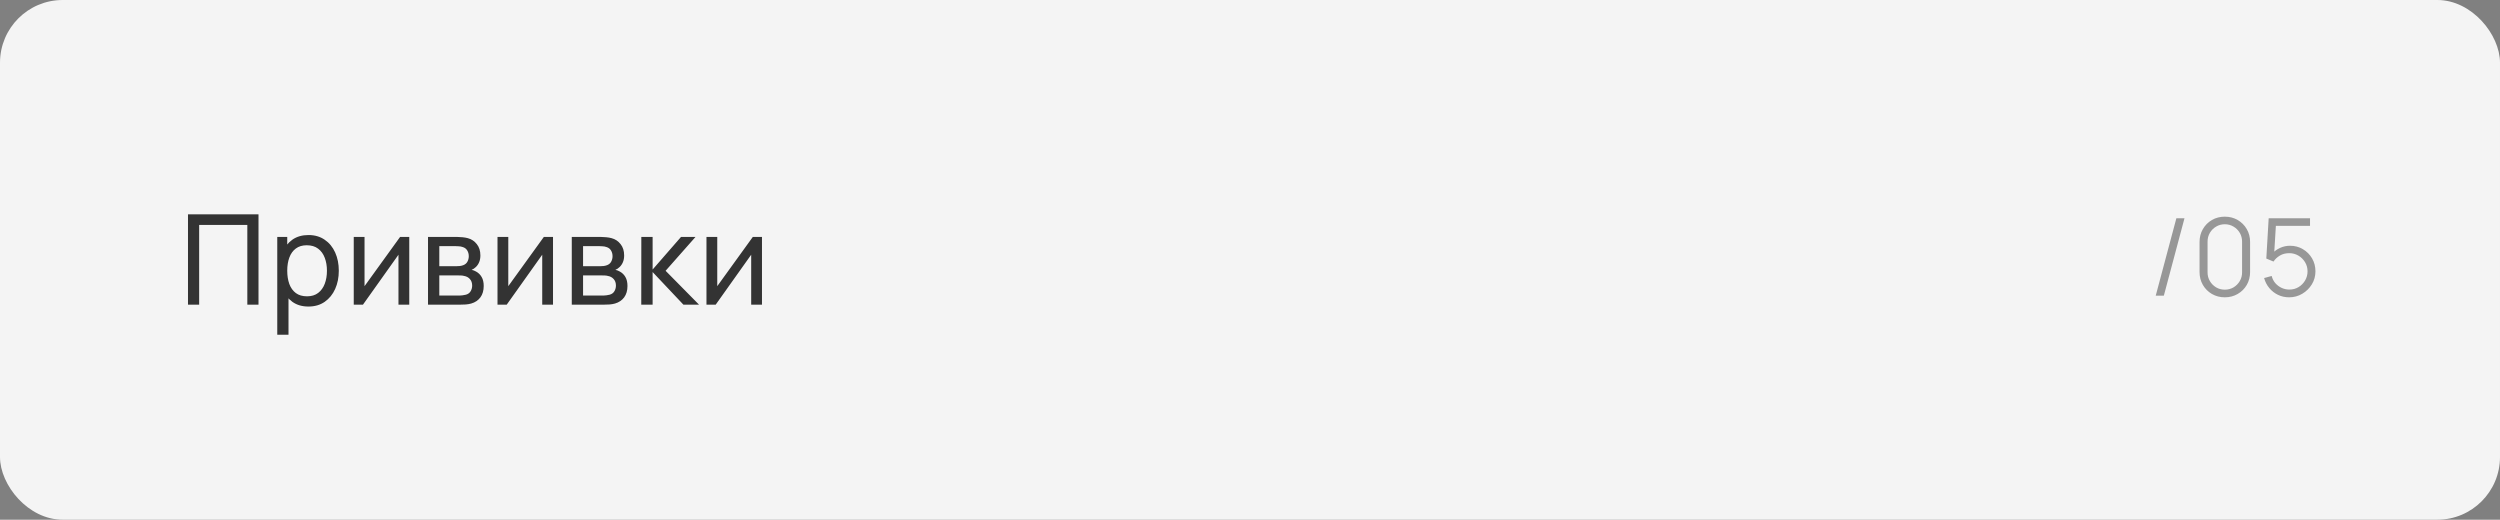 <?xml version="1.0" encoding="UTF-8"?> <svg xmlns="http://www.w3.org/2000/svg" width="279" height="58" viewBox="0 0 279 58" fill="none"><rect x="0" y="0" width="279" height="58" fill="#808080" stroke="none"/><rect width="279" height="58" rx="7" fill="#F4F4F4"></rect><path d="M20.98 34V23.92H28.848V34H27.602V25.103H22.226V34H20.98ZM34.422 34.21C33.713 34.21 33.115 34.035 32.63 33.685C32.145 33.33 31.776 32.852 31.524 32.25C31.277 31.643 31.153 30.964 31.153 30.213C31.153 29.452 31.277 28.771 31.524 28.169C31.776 27.567 32.145 27.093 32.63 26.748C33.12 26.403 33.72 26.23 34.429 26.23C35.129 26.23 35.731 26.405 36.235 26.755C36.744 27.1 37.133 27.574 37.404 28.176C37.675 28.778 37.81 29.457 37.81 30.213C37.81 30.969 37.675 31.648 37.404 32.25C37.133 32.852 36.744 33.33 36.235 33.685C35.731 34.035 35.127 34.21 34.422 34.21ZM30.943 37.36V26.44H32.056V32.005H32.196V37.36H30.943ZM34.268 33.069C34.767 33.069 35.18 32.943 35.507 32.691C35.834 32.439 36.079 32.098 36.242 31.669C36.405 31.235 36.487 30.75 36.487 30.213C36.487 29.681 36.405 29.2 36.242 28.771C36.083 28.342 35.836 28.001 35.5 27.749C35.169 27.497 34.746 27.371 34.233 27.371C33.743 27.371 33.337 27.492 33.015 27.735C32.693 27.973 32.453 28.307 32.294 28.736C32.135 29.161 32.056 29.653 32.056 30.213C32.056 30.764 32.133 31.256 32.287 31.69C32.446 32.119 32.688 32.458 33.015 32.705C33.342 32.948 33.759 33.069 34.268 33.069ZM45.673 26.44V34H44.469V28.428L40.507 34H39.478V26.44H40.682V31.935L44.651 26.44H45.673ZM47.766 34V26.44H50.986C51.177 26.44 51.383 26.452 51.602 26.475C51.826 26.494 52.029 26.529 52.211 26.58C52.617 26.687 52.951 26.909 53.212 27.245C53.478 27.576 53.611 27.996 53.611 28.505C53.611 28.79 53.567 29.037 53.478 29.247C53.394 29.457 53.273 29.639 53.114 29.793C53.044 29.863 52.967 29.926 52.883 29.982C52.799 30.038 52.715 30.082 52.631 30.115C52.794 30.143 52.96 30.206 53.128 30.304C53.394 30.449 53.602 30.652 53.751 30.913C53.905 31.174 53.982 31.508 53.982 31.914C53.982 32.427 53.858 32.852 53.611 33.188C53.364 33.519 53.023 33.748 52.589 33.874C52.407 33.925 52.206 33.96 51.987 33.979C51.768 33.993 51.555 34 51.35 34H47.766ZM49.026 32.985H51.28C51.378 32.985 51.495 32.976 51.63 32.957C51.77 32.938 51.894 32.915 52.001 32.887C52.244 32.817 52.419 32.686 52.526 32.495C52.638 32.304 52.694 32.096 52.694 31.872C52.694 31.573 52.61 31.331 52.442 31.144C52.279 30.957 52.062 30.841 51.791 30.794C51.693 30.766 51.586 30.75 51.469 30.745C51.357 30.74 51.257 30.738 51.168 30.738H49.026V32.985ZM49.026 29.709H50.902C51.033 29.709 51.17 29.702 51.315 29.688C51.46 29.669 51.586 29.639 51.693 29.597C51.908 29.518 52.064 29.387 52.162 29.205C52.265 29.018 52.316 28.815 52.316 28.596C52.316 28.353 52.26 28.141 52.148 27.959C52.041 27.772 51.875 27.644 51.651 27.574C51.502 27.518 51.334 27.488 51.147 27.483C50.965 27.474 50.848 27.469 50.797 27.469H49.026V29.709ZM61.716 26.44V34H60.512V28.428L56.55 34H55.521V26.44H56.725V31.935L60.694 26.44H61.716ZM63.81 34V26.44H67.03C67.221 26.44 67.426 26.452 67.646 26.475C67.87 26.494 68.073 26.529 68.255 26.58C68.661 26.687 68.994 26.909 69.256 27.245C69.522 27.576 69.655 27.996 69.655 28.505C69.655 28.79 69.61 29.037 69.522 29.247C69.438 29.457 69.316 29.639 69.158 29.793C69.088 29.863 69.011 29.926 68.927 29.982C68.843 30.038 68.759 30.082 68.675 30.115C68.838 30.143 69.004 30.206 69.172 30.304C69.438 30.449 69.645 30.652 69.795 30.913C69.949 31.174 70.026 31.508 70.026 31.914C70.026 32.427 69.902 32.852 69.655 33.188C69.407 33.519 69.067 33.748 68.633 33.874C68.451 33.925 68.25 33.96 68.031 33.979C67.811 33.993 67.599 34 67.394 34H63.81ZM65.07 32.985H67.324C67.422 32.985 67.538 32.976 67.674 32.957C67.814 32.938 67.937 32.915 68.045 32.887C68.287 32.817 68.462 32.686 68.57 32.495C68.682 32.304 68.738 32.096 68.738 31.872C68.738 31.573 68.654 31.331 68.486 31.144C68.322 30.957 68.105 30.841 67.835 30.794C67.737 30.766 67.629 30.75 67.513 30.745C67.401 30.74 67.3 30.738 67.212 30.738H65.07V32.985ZM65.07 29.709H66.946C67.076 29.709 67.214 29.702 67.359 29.688C67.503 29.669 67.629 29.639 67.737 29.597C67.951 29.518 68.108 29.387 68.206 29.205C68.308 29.018 68.36 28.815 68.36 28.596C68.36 28.353 68.304 28.141 68.192 27.959C68.084 27.772 67.919 27.644 67.695 27.574C67.545 27.518 67.377 27.488 67.191 27.483C67.009 27.474 66.892 27.469 66.841 27.469H65.07V29.709ZM71.565 34L71.572 26.44H72.832V30.08L76.003 26.44H77.62L74.281 30.22L78.012 34H76.269L72.832 30.36V34H71.565ZM85.037 26.44V34H83.833V28.428L79.871 34H78.842V26.44H80.046V31.935L84.015 26.44H85.037Z" fill="#333333"></path><path d="M242.882 24.36H243.788L241.484 33H240.578L242.882 24.36ZM248.29 33.18C247.758 33.18 247.278 33.056 246.85 32.808C246.426 32.56 246.09 32.224 245.842 31.8C245.594 31.372 245.47 30.892 245.47 30.36V27C245.47 26.468 245.594 25.99 245.842 25.566C246.09 25.138 246.426 24.8 246.85 24.552C247.278 24.304 247.758 24.18 248.29 24.18C248.822 24.18 249.3 24.304 249.724 24.552C250.152 24.8 250.49 25.138 250.738 25.566C250.986 25.99 251.11 26.468 251.11 27V30.36C251.11 30.892 250.986 31.372 250.738 31.8C250.49 32.224 250.152 32.56 249.724 32.808C249.3 33.056 248.822 33.18 248.29 33.18ZM248.29 32.328C248.646 32.328 248.97 32.242 249.262 32.07C249.554 31.894 249.786 31.66 249.958 31.368C250.13 31.076 250.216 30.754 250.216 30.402V26.958C250.216 26.602 250.13 26.278 249.958 25.986C249.786 25.694 249.554 25.462 249.262 25.29C248.97 25.114 248.646 25.026 248.29 25.026C247.934 25.026 247.61 25.114 247.318 25.29C247.026 25.462 246.794 25.694 246.622 25.986C246.45 26.278 246.364 26.602 246.364 26.958V30.402C246.364 30.754 246.45 31.076 246.622 31.368C246.794 31.66 247.026 31.894 247.318 32.07C247.61 32.242 247.934 32.328 248.29 32.328ZM255.464 33.18C255.016 33.18 254.602 33.088 254.222 32.904C253.842 32.72 253.518 32.466 253.25 32.142C252.982 31.818 252.79 31.446 252.674 31.026L253.52 30.798C253.596 31.11 253.734 31.38 253.934 31.608C254.134 31.832 254.368 32.006 254.636 32.13C254.908 32.254 255.192 32.316 255.488 32.316C255.872 32.316 256.216 32.224 256.52 32.04C256.828 31.852 257.072 31.604 257.252 31.296C257.432 30.988 257.522 30.65 257.522 30.282C257.522 29.902 257.428 29.56 257.24 29.256C257.052 28.948 256.804 28.704 256.496 28.524C256.188 28.344 255.852 28.254 255.488 28.254C255.08 28.254 254.728 28.344 254.432 28.524C254.136 28.7 253.9 28.922 253.724 29.19L252.92 28.854L253.184 24.36H257.798V25.206H253.574L254.012 24.792L253.778 28.626L253.556 28.332C253.804 28.048 254.104 27.826 254.456 27.666C254.808 27.506 255.178 27.426 255.566 27.426C256.098 27.426 256.578 27.554 257.006 27.81C257.434 28.062 257.774 28.404 258.026 28.836C258.278 29.268 258.404 29.75 258.404 30.282C258.404 30.81 258.27 31.294 258.002 31.734C257.734 32.17 257.378 32.52 256.934 32.784C256.49 33.048 256 33.18 255.464 33.18Z" fill="#979797"></path></svg> 